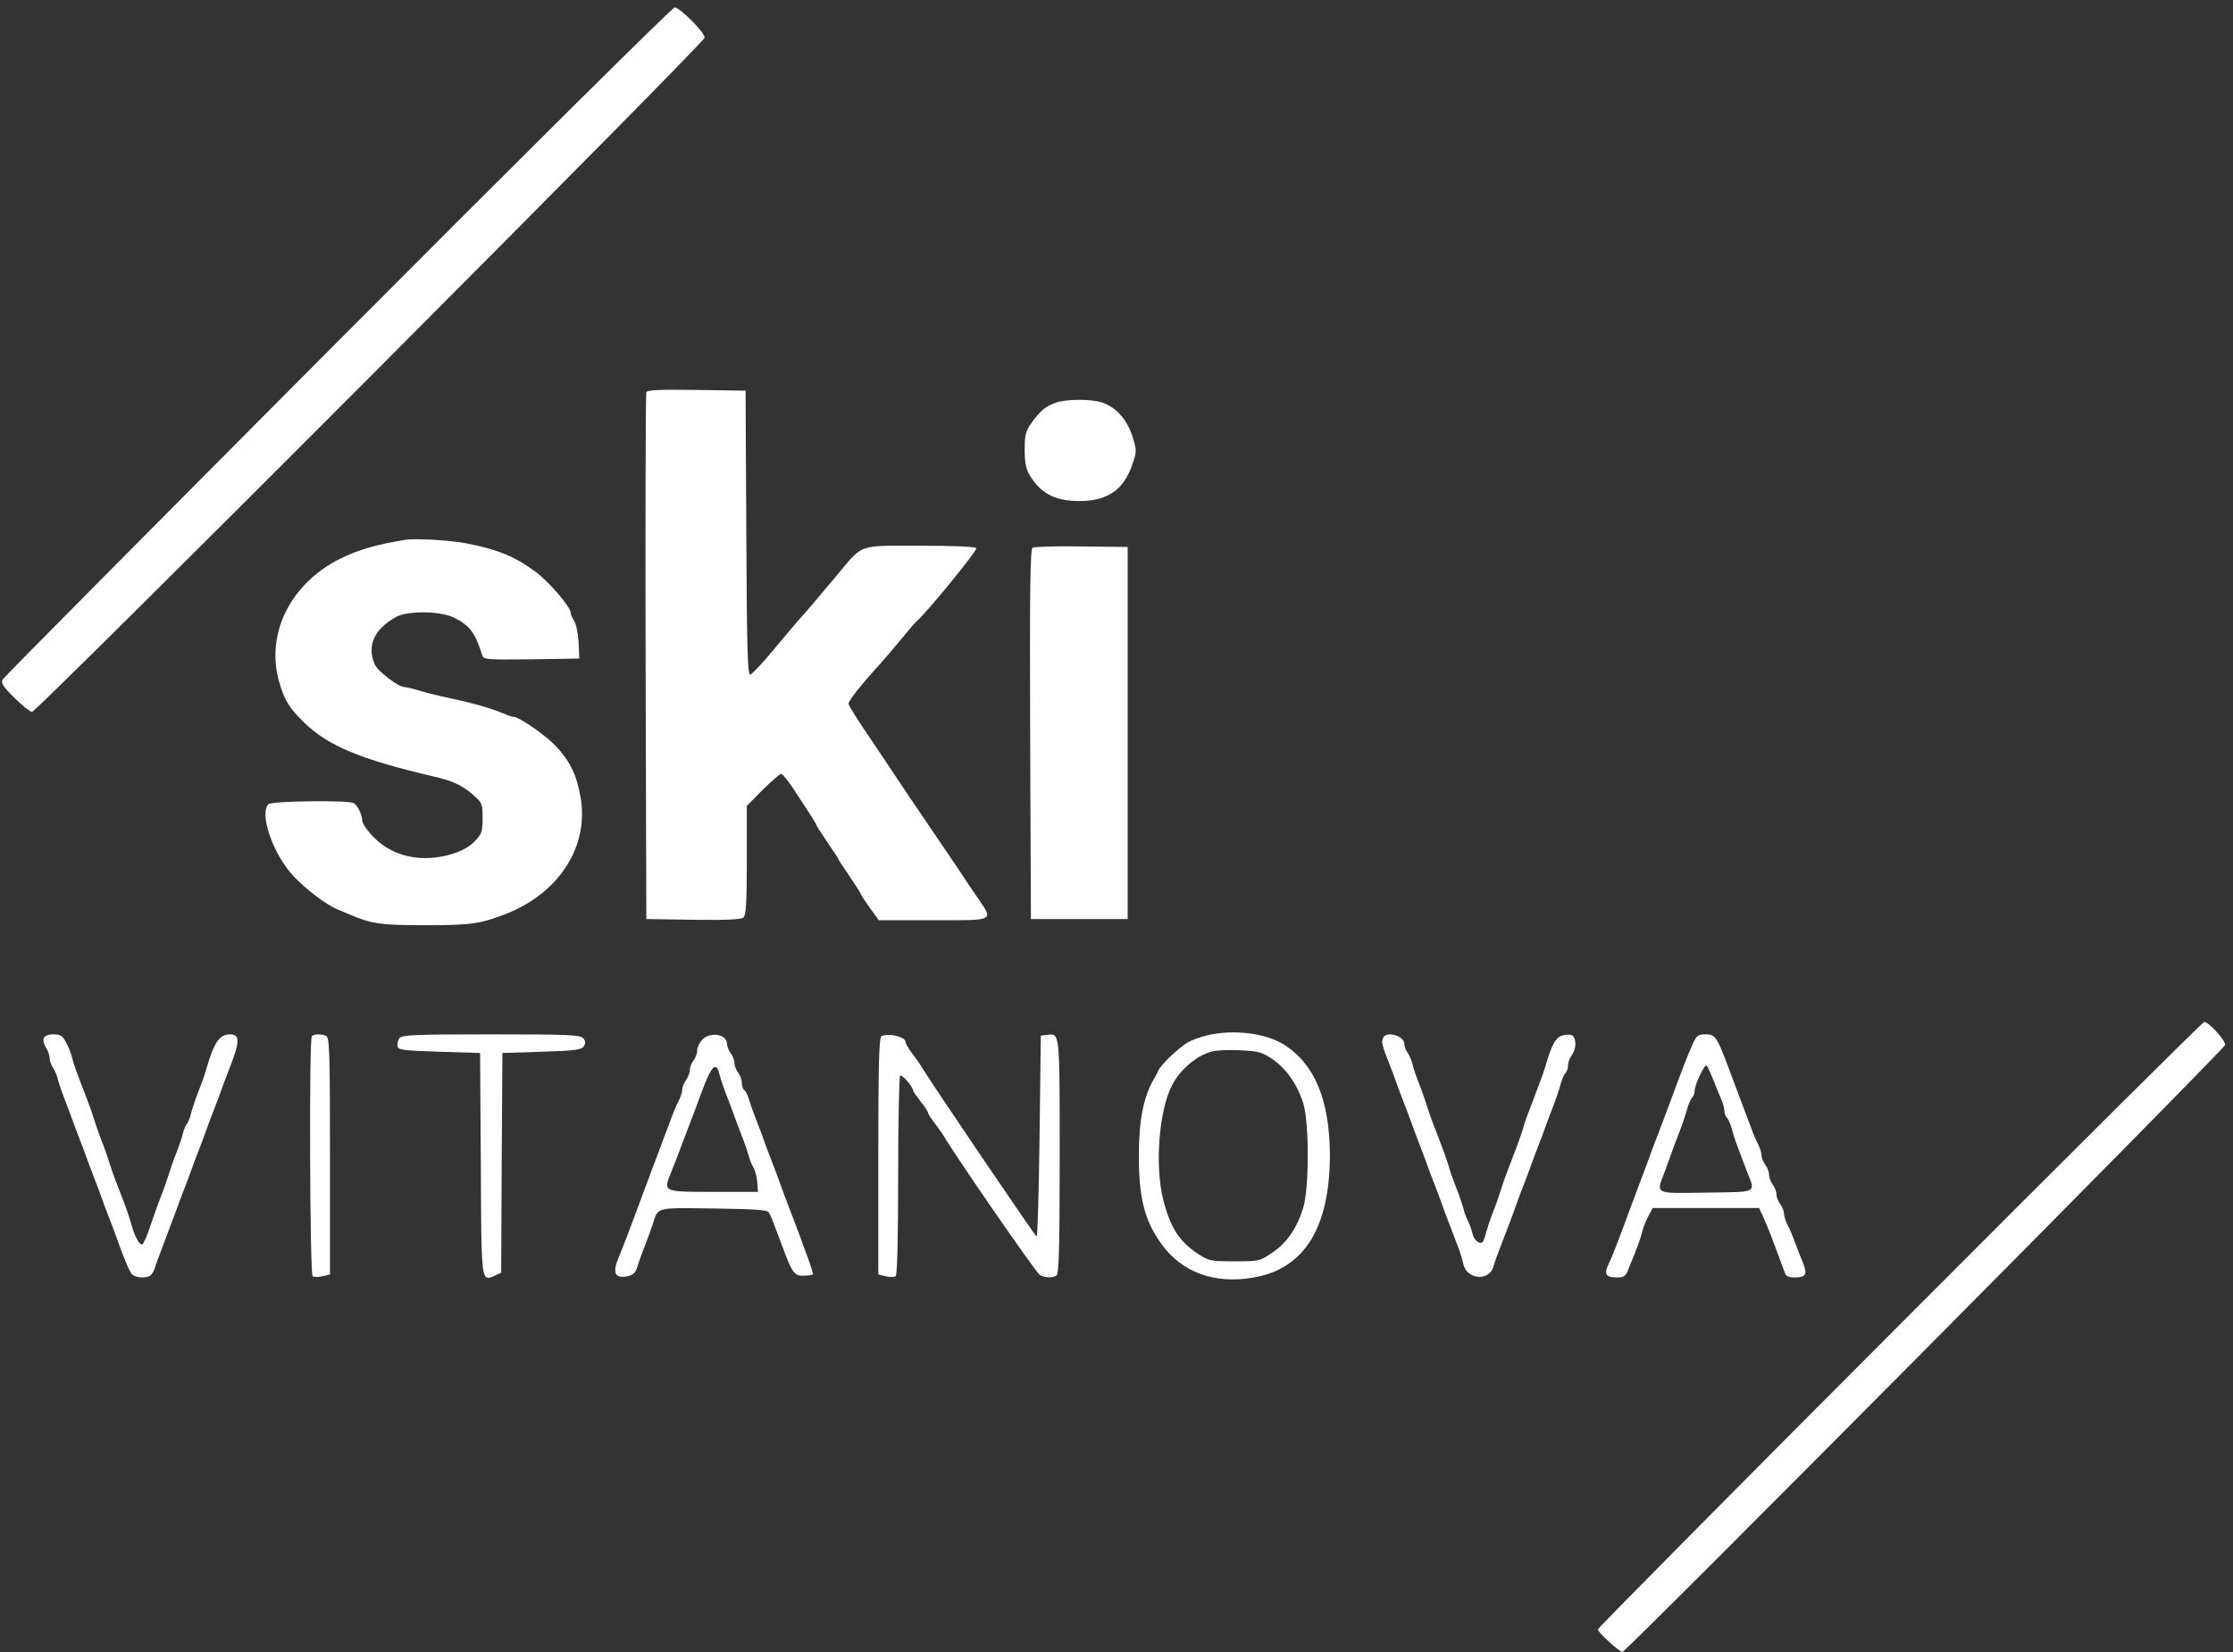 <?xml version="1.0" standalone="no"?>
<!DOCTYPE svg PUBLIC "-//W3C//DTD SVG 20010904//EN"
 "http://www.w3.org/TR/2001/REC-SVG-20010904/DTD/svg10.dtd">
<svg version="1.0" xmlns="http://www.w3.org/2000/svg"
 width="900pt" height="666pt" viewBox="0 0 900 666"
 preserveAspectRatio="xMidYMid meet">
<rect x="0" y="0" width="900" height="666" fill="#333333" stroke="none"/>
<g transform="translate(0,666) scale(0.1,-0.1)"
fill="#ffffff" stroke="none">
<path d="M1361 5283 c-738 -741 -1346 -1354 -1351 -1363 -7 -13 4 -30 48 -73
32 -32 64 -57 71 -57 20 0 2711 2698 2711 2718 0 22 -100 122 -121 122 -9 0
-620 -606 -1358 -1347z"/>
<path d="M2605 5078 c-3 -7 -4 -488 -3 -1068 l3 -1055 189 -3 c130 -2 193 1
202 9 11 9 14 57 14 231 l0 219 64 65 c36 35 69 64 74 64 6 0 27 -26 48 -57
20 -32 50 -77 66 -101 15 -24 28 -45 28 -47 0 -3 20 -34 45 -71 25 -36 45 -67
45 -69 0 -2 20 -33 45 -69 25 -37 45 -68 45 -71 0 -3 16 -27 36 -55 l36 -50
219 0 c251 0 243 -4 182 87 -21 30 -45 65 -53 78 -8 13 -69 103 -135 200 -66
97 -127 187 -135 200 -8 13 -57 85 -107 160 -51 74 -93 141 -93 148 0 13 52
78 127 160 19 21 57 66 85 100 28 34 56 67 62 72 43 37 246 286 241 295 -4 6
-87 10 -228 10 -257 -1 -224 12 -343 -130 -85 -102 -117 -139 -149 -174 -11
-13 -56 -66 -100 -119 -44 -53 -86 -97 -92 -97 -10 0 -13 124 -15 573 l-3 572
-198 3 c-152 2 -199 0 -202 -10z"/>
<path d="M4254 5036 c-40 -14 -61 -32 -96 -80 -24 -34 -28 -48 -28 -109 0 -54
5 -78 22 -106 44 -71 102 -101 198 -101 114 0 179 45 214 148 18 53 18 56 0
113 -22 68 -64 116 -121 136 -45 15 -146 15 -189 -1z"/>
<path d="M1635 4484 c-113 -18 -191 -40 -263 -76 -200 -99 -301 -301 -248
-493 21 -75 41 -109 102 -168 97 -94 225 -148 524 -218 72 -16 112 -35 153
-70 41 -36 42 -38 42 -97 0 -55 -3 -64 -32 -94 -21 -22 -53 -39 -91 -51 -121
-36 -236 -12 -314 66 -26 26 -48 57 -48 68 0 23 -18 61 -34 71 -19 13 -331 9
-344 -4 -38 -38 18 -201 100 -289 50 -54 135 -118 178 -135 8 -3 29 -12 45
-19 93 -40 129 -45 311 -45 185 0 223 6 329 48 211 85 329 272 295 467 -15 88
-40 142 -96 203 -39 44 -151 122 -174 122 -5 0 -24 6 -42 14 -50 21 -124 42
-213 61 -44 9 -101 23 -126 31 -26 8 -52 14 -58 14 -25 0 -108 63 -121 92 -32
75 -2 142 87 191 47 26 181 24 235 -4 62 -32 83 -59 112 -152 5 -16 21 -17
198 -15 l193 3 -3 65 c-2 36 -10 75 -18 87 -8 12 -14 27 -14 33 0 23 -86 123
-139 163 -83 62 -152 91 -279 116 -64 13 -205 21 -247 15z"/>
<path d="M4162 4452 c-10 -7 -12 -164 -10 -753 l3 -744 195 0 195 0 0 750 0
750 -185 2 c-102 2 -191 -1 -198 -5z"/>
<path d="M7657 1320 c-670 -671 -1217 -1224 -1217 -1229 0 -11 87 -91 99 -91
14 0 2425 2429 2429 2447 4 16 -65 93 -84 93 -6 0 -558 -549 -1227 -1220z"/>
<path d="M4865 2486 c-28 -7 -61 -19 -75 -27 -36 -20 -110 -90 -121 -114 -5
-11 -13 -27 -18 -35 -42 -70 -61 -168 -61 -310 0 -170 24 -263 91 -355 82
-114 212 -162 368 -136 207 34 311 200 311 496 -1 219 -61 365 -184 443 -76
48 -205 63 -311 38z m265 -97 c55 -38 99 -101 123 -178 24 -77 24 -343 -1
-422 -25 -81 -66 -140 -124 -179 -50 -34 -53 -35 -152 -35 -93 0 -104 2 -143
27 -80 52 -116 108 -145 223 -34 135 -17 359 36 460 32 63 100 121 161 136 16
5 67 7 113 5 75 -4 88 -7 132 -37z"/>
<path d="M176 2474 c-3 -9 1 -25 9 -37 8 -12 15 -31 15 -42 0 -11 6 -29 14
-40 7 -11 16 -31 19 -45 3 -14 15 -50 27 -80 12 -30 25 -66 30 -80 5 -14 18
-50 30 -80 12 -30 25 -66 30 -80 5 -14 18 -50 30 -80 12 -30 25 -66 30 -80 5
-14 18 -50 30 -80 12 -30 25 -66 30 -80 24 -69 50 -133 61 -146 12 -15 57 -19
75 -6 6 4 13 16 17 27 3 11 15 45 27 75 28 74 49 130 60 160 5 14 18 50 30 80
12 30 25 66 30 80 5 14 18 50 30 80 12 30 25 66 30 80 5 14 18 50 30 80 12 30
25 66 30 80 5 14 18 50 30 80 48 121 49 150 7 150 -43 0 -65 -33 -97 -145 -4
-16 -18 -55 -30 -85 -12 -30 -25 -70 -30 -88 -4 -18 -12 -38 -18 -45 -5 -7
-12 -23 -15 -37 -3 -14 -15 -50 -27 -80 -12 -30 -25 -68 -30 -85 -5 -16 -18
-55 -30 -85 -12 -30 -32 -86 -45 -125 -12 -38 -27 -71 -32 -72 -11 -4 -31 35
-44 82 -8 30 -17 57 -59 165 -12 30 -25 69 -30 85 -5 17 -18 55 -30 85 -12 30
-25 69 -30 85 -5 17 -18 55 -30 85 -42 110 -52 136 -59 165 -4 17 -15 45 -25
63 -14 26 -22 32 -50 32 -22 0 -36 -6 -40 -16z"/>
<path d="M1257 2483 c-12 -11 -8 -961 3 -968 6 -4 24 -4 40 0 l30 7 0 478 c0
426 -2 479 -16 484 -21 8 -49 8 -57 -1z"/>
<path d="M1610 2475 c-6 -8 -10 -22 -8 -32 3 -16 20 -18 168 -23 l165 -5 3
-448 c2 -488 1 -474 58 -449 l24 11 2 443 3 443 159 5 c134 4 161 8 169 22 8
12 7 21 -2 32 -12 14 -57 16 -371 16 -300 0 -359 -2 -370 -15z"/>
<path d="M2830 2468 c-11 -12 -20 -31 -20 -43 0 -12 -7 -30 -15 -41 -8 -10
-15 -28 -15 -39 0 -11 -7 -29 -15 -39 -8 -11 -15 -28 -15 -37 0 -10 -6 -30
-14 -46 -8 -15 -22 -47 -30 -70 -9 -24 -23 -62 -32 -85 -9 -24 -23 -61 -31
-83 -9 -22 -22 -58 -30 -80 -9 -22 -21 -56 -28 -75 -34 -93 -74 -198 -91 -238
-27 -63 -16 -88 36 -77 22 5 32 15 39 38 5 18 19 57 31 87 12 30 25 67 30 81
23 74 7 70 247 67 180 -3 217 -5 223 -18 8 -14 21 -48 56 -142 36 -98 47 -113
83 -111 18 0 34 3 37 5 2 2 -6 29 -17 59 -11 30 -24 65 -29 79 -5 14 -18 50
-30 80 -30 78 -50 131 -60 160 -5 14 -18 50 -30 80 -12 30 -25 66 -30 80 -5
14 -18 50 -30 80 -12 30 -26 69 -31 87 -5 18 -14 35 -19 38 -6 4 -10 16 -10
29 0 12 -7 31 -15 42 -8 10 -15 28 -15 39 0 11 -7 29 -15 39 -8 11 -15 28 -15
38 0 39 -68 50 -100 16z m71 -144 c4 -16 17 -54 29 -84 12 -30 25 -66 30 -80
5 -14 18 -50 30 -80 12 -30 24 -66 28 -80 3 -14 11 -34 18 -45 7 -11 14 -38
16 -60 l3 -40 -180 0 c-202 0 -202 0 -172 74 8 20 22 55 31 79 9 23 23 61 32
85 19 48 40 104 61 162 42 113 60 130 74 69z"/>
<path d="M3553 2483 c-10 -4 -13 -110 -13 -483 l0 -478 30 -7 c16 -4 34 -4 40
0 6 4 10 144 10 405 0 219 4 401 8 404 8 5 52 -46 52 -60 0 -3 14 -23 30 -44
17 -21 30 -41 30 -45 0 -4 12 -24 28 -44 15 -20 32 -44 37 -53 53 -89 372
-551 386 -558 22 -12 50 -13 67 -2 10 7 13 108 13 482 0 508 1 493 -51 488
l-25 -3 -5 -405 c-3 -223 -8 -405 -12 -405 -5 0 -426 621 -463 683 -5 9 -22
33 -37 53 -16 20 -28 42 -28 48 0 21 -65 37 -97 24z"/>
<path d="M5574 2475 c-7 -17 -4 -28 26 -105 12 -30 25 -66 30 -80 5 -14 18
-50 30 -80 12 -30 25 -66 30 -80 5 -14 18 -50 30 -80 12 -30 25 -66 30 -80 5
-14 18 -50 30 -80 12 -30 25 -66 30 -80 8 -23 17 -47 66 -175 9 -22 18 -53 21
-68 12 -65 104 -75 122 -14 5 18 19 57 31 87 29 76 50 130 60 160 5 14 18 50
30 80 12 30 25 66 30 80 5 14 18 50 30 80 12 30 25 66 30 80 5 14 18 50 30 80
12 30 25 70 30 89 5 18 13 38 19 44 6 6 11 20 11 32 0 12 7 30 15 41 20 26 19
73 -1 81 -9 3 -28 2 -41 -3 -24 -9 -40 -39 -63 -119 -9 -30 -20 -60 -60 -165
-12 -30 -26 -68 -30 -85 -9 -30 -19 -59 -60 -165 -12 -30 -25 -68 -30 -85 -5
-16 -18 -55 -30 -85 -12 -30 -25 -70 -30 -88 -5 -19 -11 -36 -14 -39 -12 -12
-36 8 -41 34 -4 15 -11 37 -17 48 -6 11 -15 33 -19 50 -4 16 -17 55 -29 85
-12 30 -26 69 -30 85 -9 30 -19 59 -60 165 -12 30 -25 69 -30 85 -5 17 -18 55
-30 85 -12 30 -24 66 -27 80 -3 14 -12 34 -19 45 -8 11 -14 27 -14 37 0 33
-75 53 -86 23z"/>
<path d="M6821 2448 c-11 -24 -26 -62 -35 -85 -9 -24 -23 -62 -32 -85 -9 -24
-22 -59 -29 -78 -7 -19 -21 -55 -30 -80 -22 -57 -44 -115 -60 -160 -7 -19 -20
-54 -29 -77 -9 -24 -22 -60 -30 -80 -56 -152 -77 -207 -93 -240 -19 -40 -11
-53 33 -53 28 0 36 5 45 28 38 93 52 130 58 157 4 17 15 45 25 63 l17 32 214
0 215 0 19 -42 c11 -24 26 -61 34 -83 8 -22 22 -58 30 -80 8 -22 18 -48 21
-57 4 -13 16 -18 40 -18 45 0 52 13 32 61 -9 21 -23 58 -32 82 -8 23 -22 55
-30 70 -8 16 -14 36 -14 46 0 9 -7 26 -15 37 -8 10 -15 28 -15 39 0 11 -7 29
-15 39 -8 11 -15 29 -15 40 0 12 -7 30 -15 40 -8 11 -15 28 -15 37 0 10 -6 30
-14 46 -8 15 -22 47 -30 71 -9 23 -23 60 -31 82 -8 22 -22 58 -30 80 -8 22
-22 59 -31 83 -44 116 -51 127 -89 127 -32 0 -37 -4 -54 -42z m83 -138 c10
-25 24 -60 32 -78 8 -18 14 -41 14 -50 0 -10 5 -23 11 -29 6 -6 14 -26 19 -44
8 -33 17 -56 60 -169 36 -92 49 -85 -162 -88 -215 -3 -204 -9 -167 88 11 30
24 66 29 80 5 14 18 50 30 80 12 30 25 70 30 89 5 18 13 38 19 44 6 6 11 19
11 28 0 26 41 112 49 103 4 -5 15 -29 25 -54z"/>
</g>
</svg>
